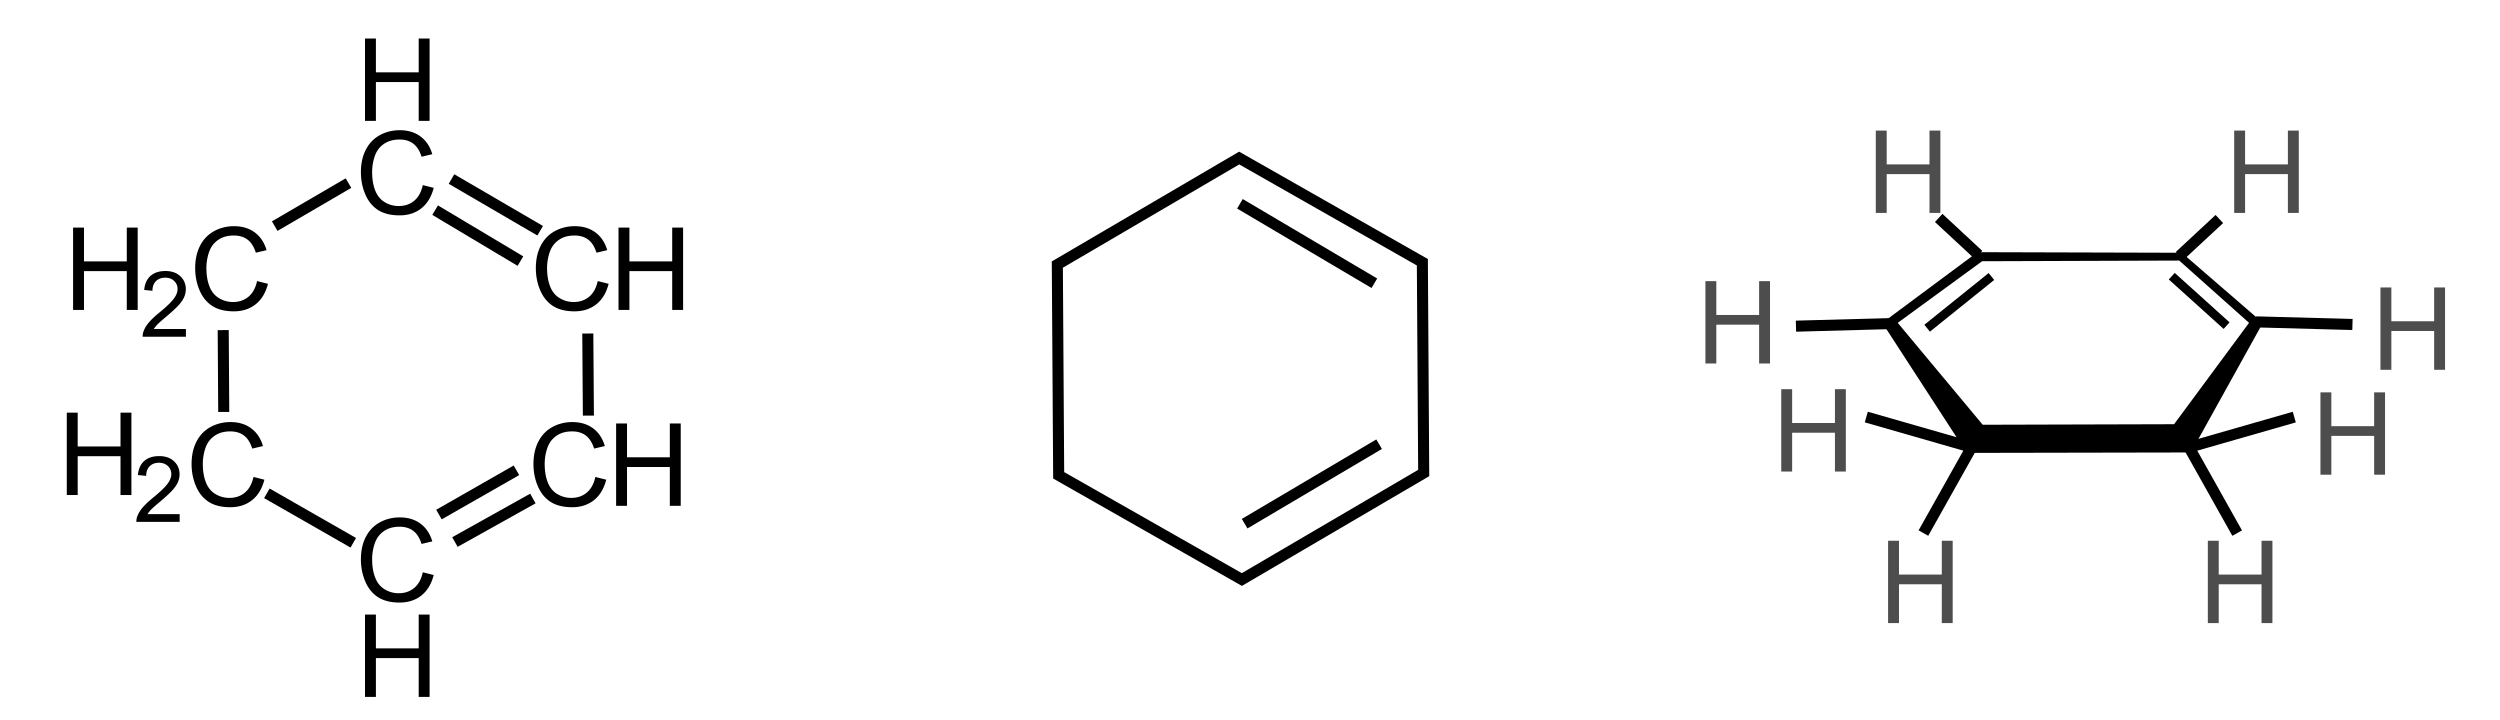 <svg xmlns="http://www.w3.org/2000/svg" width="1206.08" height="347.37"><path d="m847.311 402.87-92.344 54.101-93.025-52.92-.682-107.024 92.344-54.102 93.026 52.921zM753.985 266.163l68.264 40.35" style="fill:none;stroke:#000;stroke-width:5.612;stroke-miterlimit:4;stroke-dasharray:none" transform="translate(-118.106 -154.539) scale(.95)"/><g style="stroke:#000;stroke-width:5.261;stroke-miterlimit:4;stroke-dasharray:none"><path style="fill:none;stroke:#000;stroke-width:5.612;stroke-miterlimit:4;stroke-dasharray:none" d="m352.08 253.592 45.026 26.254m24.19 52.19.301 41.69m-28.19 42.096-39.582 22.102m-51.62.38-43.882-25.111m-21.905-41.333-.268-41.558m26.158-52.799 37.46-21.855M343.773 269.392l43.311 25.874" transform="translate(-116.658 -154.539) scale(.95)"/></g><g style="fill:#000"><g style="font-style:normal;font-weight:400;font-size:54.764px;line-height:125%;font-family:Sans;-inkscape-font-specification:Sans;letter-spacing:0;word-spacing:0;fill:#000;fill-opacity:1;stroke:none"><path style="fill:#000;stroke-width:1.067" d="m339.029 256.662 5.533 1.398c-1.16 4.544-3.246 8.01-6.26 10.396-3.014 2.387-6.698 3.58-11.053 3.58-4.507 0-8.172-.918-10.995-2.753-2.824-1.835-4.973-4.492-6.447-7.972-1.473-3.48-2.21-7.216-2.21-11.21 0-4.354.832-8.152 2.496-11.394 1.663-3.242 4.03-5.705 7.102-7.387 3.07-1.683 6.45-2.525 10.14-2.525 4.183 0 7.7 1.065 10.553 3.195 2.852 2.13 4.84 5.125 5.961 8.985l-5.448 1.283c-.97-3.042-2.376-5.258-4.22-6.646-1.845-1.388-4.165-2.082-6.96-2.082-3.214 0-5.9.77-8.058 2.31-2.158 1.54-3.675 3.609-4.55 6.204a24.975 24.975 0 0 0-1.312 8.03c0 3.555.519 6.66 1.555 9.312 1.036 2.653 2.648 4.635 4.835 5.947a13.559 13.559 0 0 0 7.102 1.968c3.1 0 5.723-.894 7.872-2.681s3.603-4.44 4.364-7.958z" transform="translate(-118.106 -154.539) scale(.95)"/></g><g style="font-style:normal;font-weight:400;font-size:54.764px;line-height:125%;font-family:Sans;-inkscape-font-specification:Sans;letter-spacing:0;word-spacing:0;fill:#000;fill-opacity:1;stroke:none"><path style="fill:#000;stroke-width:1.067" d="M309.679 224.053V182.24h5.533v17.17h21.735v-17.17h5.533v41.814h-5.533v-19.709h-21.735v19.71z" transform="translate(-118.106 -154.539) scale(.95)"/></g><g style="font-style:normal;font-weight:400;font-size:54.764px;line-height:125%;font-family:Sans;-inkscape-font-specification:Sans;letter-spacing:0;word-spacing:0;fill:#000;fill-opacity:1;stroke:none"><path style="fill:#000;stroke-width:1.067" d="m427.867 305.402 5.534 1.397c-1.16 4.545-3.247 8.01-6.261 10.397-3.014 2.386-6.698 3.58-11.053 3.58-4.506 0-8.171-.918-10.995-2.753s-4.973-4.492-6.446-7.972c-1.474-3.48-2.21-7.216-2.21-11.21 0-4.354.831-8.152 2.495-11.394 1.664-3.242 4.031-5.705 7.102-7.388 3.071-1.682 6.45-2.524 10.14-2.524 4.183 0 7.701 1.065 10.553 3.195 2.853 2.13 4.84 5.124 5.962 8.984l-5.448 1.284c-.97-3.043-2.377-5.258-4.222-6.646-1.844-1.388-4.164-2.082-6.96-2.082-3.213 0-5.899.77-8.057 2.31-2.158 1.54-3.675 3.608-4.55 6.204a24.976 24.976 0 0 0-1.311 8.03c0 3.555.518 6.66 1.554 9.312 1.036 2.652 2.648 4.635 4.835 5.947a13.559 13.559 0 0 0 7.102 1.968c3.1 0 5.724-.894 7.872-2.681 2.149-1.788 3.604-4.44 4.364-7.958z" transform="translate(-118.106 -154.539) scale(.95)"/></g><g style="font-style:normal;font-weight:400;font-size:54.764px;line-height:125%;font-family:Sans;-inkscape-font-specification:Sans;letter-spacing:0;word-spacing:0;fill:#000;fill-opacity:1;stroke:none"><path style="fill:#000;stroke-width:1.067" d="M438.417 320.063v-41.815h5.534v17.17h21.734v-17.17h5.534v41.815h-5.534v-19.71h-21.734v19.71z" transform="translate(-118.106 -154.539) scale(.95)"/></g><g style="font-style:normal;font-weight:400;font-size:54.764px;line-height:125%;font-family:Sans;-inkscape-font-specification:Sans;letter-spacing:0;word-spacing:0;fill:#000;fill-opacity:1;stroke:none"><path style="fill:#000;stroke-width:1.067" d="m426.655 404.88 5.533 1.397c-1.16 4.545-3.246 8.01-6.26 10.397-3.014 2.386-6.698 3.58-11.053 3.58-4.506 0-8.172-.918-10.995-2.753-2.824-1.835-4.973-4.492-6.447-7.972-1.473-3.48-2.21-7.217-2.21-11.21 0-4.354.832-8.152 2.496-11.395 1.664-3.242 4.03-5.704 7.102-7.387 3.07-1.683 6.45-2.524 10.14-2.524 4.183 0 7.7 1.065 10.553 3.194 2.852 2.13 4.84 5.125 5.961 8.985l-5.447 1.283c-.97-3.042-2.377-5.257-4.222-6.645-1.844-1.388-4.164-2.082-6.96-2.082-3.213 0-5.899.77-8.057 2.31-2.158 1.54-3.675 3.608-4.55 6.204a24.975 24.975 0 0 0-1.311 8.029c0 3.556.518 6.66 1.554 9.312 1.036 2.653 2.648 4.635 4.835 5.947a13.559 13.559 0 0 0 7.102 1.969c3.1 0 5.723-.894 7.872-2.682 2.149-1.787 3.603-4.44 4.364-7.957z" transform="translate(-118.106 -154.539) scale(.95)"/></g><g style="font-style:normal;font-weight:400;font-size:54.764px;line-height:125%;font-family:Sans;-inkscape-font-specification:Sans;letter-spacing:0;word-spacing:0;fill:#000;fill-opacity:1;stroke:none"><path style="fill:#000;stroke-width:1.067" d="M437.205 419.54v-41.814h5.534v17.17h21.734v-17.17h5.533v41.814h-5.533v-19.709h-21.734v19.71z" transform="translate(-118.106 -154.539) scale(.95)"/></g><g style="font-style:normal;font-weight:400;font-size:54.764px;line-height:125%;font-family:Sans;-inkscape-font-specification:Sans;letter-spacing:0;word-spacing:0;fill:#000;fill-opacity:1;stroke:none"><path style="fill:#000;stroke-width:1.067" d="m339.029 453.288 5.533 1.398c-1.16 4.544-3.246 8.01-6.26 10.396-3.014 2.387-6.698 3.58-11.053 3.58-4.507 0-8.172-.918-10.995-2.752-2.824-1.835-4.973-4.493-6.447-7.973-1.473-3.48-2.21-7.216-2.21-11.21 0-4.354.832-8.152 2.496-11.394 1.663-3.242 4.03-5.704 7.102-7.387 3.07-1.683 6.45-2.525 10.14-2.525 4.183 0 7.7 1.065 10.553 3.195 2.852 2.13 4.84 5.125 5.961 8.985l-5.448 1.283c-.97-3.042-2.376-5.258-4.22-6.646-1.845-1.388-4.165-2.082-6.96-2.082-3.214 0-5.9.77-8.058 2.31-2.158 1.54-3.675 3.609-4.55 6.204a24.975 24.975 0 0 0-1.312 8.03c0 3.555.519 6.66 1.555 9.312 1.036 2.653 2.648 4.635 4.835 5.947a13.559 13.559 0 0 0 7.102 1.968c3.1 0 5.723-.894 7.872-2.681s3.603-4.44 4.364-7.958z" transform="translate(-118.106 -154.539) scale(.95)"/></g><g style="font-style:normal;font-weight:400;font-size:54.764px;line-height:125%;font-family:Sans;-inkscape-font-specification:Sans;letter-spacing:0;word-spacing:0;fill:#000;fill-opacity:1;stroke:none"><path style="fill:#000;stroke-width:1.067" d="M309.679 516.577v-41.815h5.533v17.17h21.735v-17.17h5.533v41.815h-5.533v-19.71h-21.735v19.71z" transform="translate(-118.106 -154.539) scale(.95)"/></g><g style="font-style:normal;font-weight:400;font-size:54.764px;line-height:125%;font-family:Sans;-inkscape-font-specification:Sans;letter-spacing:0;word-spacing:0;fill:#000;fill-opacity:1;stroke:none"><path style="fill:#000;stroke-width:1.067" d="m253.044 404.88 5.533 1.397c-1.16 4.545-3.247 8.01-6.26 10.397-3.015 2.386-6.699 3.58-11.053 3.58-4.507 0-8.172-.918-10.996-2.753s-4.972-4.492-6.446-7.972c-1.474-3.48-2.21-7.217-2.21-11.21 0-4.354.831-8.152 2.495-11.395 1.664-3.242 4.031-5.704 7.102-7.387 3.071-1.683 6.451-2.524 10.14-2.524 4.183 0 7.701 1.065 10.554 3.194 2.852 2.13 4.839 5.125 5.96 8.985l-5.447 1.283c-.97-3.042-2.377-5.257-4.221-6.645-1.845-1.388-4.165-2.082-6.96-2.082-3.214 0-5.9.77-8.058 2.31-2.158 1.54-3.674 3.608-4.549 6.204a24.975 24.975 0 0 0-1.312 8.029c0 3.556.518 6.66 1.554 9.312 1.037 2.653 2.648 4.635 4.835 5.947a13.559 13.559 0 0 0 7.102 1.969c3.1 0 5.724-.894 7.873-2.682 2.148-1.787 3.603-4.44 4.364-7.957z" transform="translate(-118.106 -154.539) scale(.95)"/></g><g style="font-style:normal;font-weight:400;font-size:54.764px;line-height:125%;font-family:Sans;-inkscape-font-specification:Sans;letter-spacing:0;word-spacing:0;fill:#000;fill-opacity:1;stroke:none"><path style="fill:#000;stroke-width:1.067" d="m254.867 305.402 5.534 1.397c-1.16 4.545-3.247 8.01-6.261 10.397-3.014 2.386-6.698 3.58-11.053 3.58-4.506 0-8.171-.918-10.995-2.753s-4.973-4.492-6.446-7.972c-1.474-3.48-2.21-7.216-2.21-11.21 0-4.354.831-8.152 2.495-11.394 1.664-3.242 4.031-5.705 7.102-7.388 3.071-1.682 6.451-2.524 10.14-2.524 4.183 0 7.701 1.065 10.553 3.195 2.853 2.13 4.84 5.124 5.962 8.984l-5.448 1.284c-.97-3.043-2.377-5.258-4.222-6.646-1.844-1.388-4.164-2.082-6.96-2.082-3.213 0-5.899.77-8.057 2.31-2.158 1.54-3.675 3.608-4.55 6.204a24.976 24.976 0 0 0-1.311 8.03c0 3.555.518 6.66 1.554 9.312 1.037 2.652 2.648 4.635 4.835 5.947a13.559 13.559 0 0 0 7.102 1.968c3.1 0 5.724-.894 7.872-2.681 2.149-1.788 3.604-4.44 4.364-7.958z" transform="translate(-118.106 -154.539) scale(.95)"/></g><g style="font-style:normal;font-weight:400;font-size:54.764px;line-height:125%;font-family:Sans;-inkscape-font-specification:Sans;letter-spacing:0;word-spacing:0;fill:#000;fill-opacity:1;stroke:none"><path style="fill:#000;stroke-width:1.067" d="M161.439 320.063v-41.815h5.533v17.17h21.735v-17.17h5.533v41.815h-5.533v-19.71h-21.735v19.71z" transform="translate(-118.106 -154.539) scale(.95)"/></g><g style="font-style:normal;font-weight:400;font-size:43.52px;line-height:125%;font-family:Sans;-inkscape-font-specification:Sans;letter-spacing:0;word-spacing:0;fill:#000;fill-opacity:1;stroke:none"><path style="fill:#000;stroke-width:1.067" d="M218.733 329.75v3.922H196.77a7.218 7.218 0 0 1 .476-2.834c.56-1.496 1.455-2.97 2.686-4.42 1.232-1.45 3.011-3.128 5.338-5.032 3.612-2.962 6.052-5.308 7.322-7.038 1.269-1.73 1.904-3.366 1.904-4.907 0-1.617-.578-2.98-1.734-4.092-1.156-1.11-2.664-1.666-4.522-1.666-1.965 0-3.537.59-4.715 1.768-1.179 1.18-1.776 2.811-1.79 4.896l-4.194-.43c.287-3.128 1.367-5.512 3.241-7.152 1.874-1.64 4.39-2.459 7.548-2.459 3.189 0 5.712.884 7.57 2.652 1.86 1.768 2.789 3.96 2.789 6.573a9.97 9.97 0 0 1-.816 3.922c-.544 1.284-1.447 2.637-2.709 4.057-1.262 1.42-3.358 3.37-6.29 5.848-2.448 2.055-4.02 3.45-4.715 4.182-.695.733-1.269 1.47-1.722 2.21z" transform="translate(-118.106 -154.539) scale(.95)"/></g></g><g style="font-style:normal;font-weight:400;font-size:54.764px;line-height:125%;font-family:Sans;-inkscape-font-specification:Sans;letter-spacing:0;word-spacing:0;fill:#4d4d4d;fill-opacity:1;stroke:none"><path d="M1235.887 469.869v-41.814h5.533v17.17h21.735v-17.17h5.533v41.814h-5.533v-19.71h-21.735v19.71z" style="stroke-width:1.067" transform="translate(-108.963 -145.777) scale(.95)"/></g><g style="font-style:normal;font-weight:400;font-size:54.764px;line-height:125%;font-family:Sans;-inkscape-font-specification:Sans;letter-spacing:0;word-spacing:0;fill:#4d4d4d;fill-opacity:1;stroke:none"><path d="M1330.25 391.72v-41.814h5.534v17.17h21.735v-17.17h5.533v41.814h-5.533v-19.709h-21.735v19.71z" style="stroke-width:1.067" transform="translate(-144.279 -143.123) scale(.95)"/></g><g style="font-style:normal;font-weight:400;font-size:54.764px;line-height:125%;font-family:Sans;-inkscape-font-specification:Sans;letter-spacing:0;word-spacing:0;fill:#4d4d4d;fill-opacity:1;stroke:none"><path d="M1332.894 290.589v-41.815h5.533v17.171h21.735v-17.17h5.533v41.814h-5.533v-19.71h-21.735v19.71z" style="stroke-width:1.067" transform="translate(-117.838 -97.658) scale(.95)"/></g><g style="font-style:normal;font-weight:400;font-size:54.764px;line-height:125%;font-family:Sans;-inkscape-font-specification:Sans;letter-spacing:0;word-spacing:0;fill:#4d4d4d;fill-opacity:1;stroke:none"><path d="M1257.296 266.788v-41.815h5.534v17.171h21.734v-17.17h5.533v41.814h-5.533v-19.71h-21.734v19.71z" style="stroke-width:1.067" transform="translate(-116.583 -150.73) scale(.95)"/></g><g style="font-style:normal;font-weight:400;font-size:54.764px;line-height:125%;font-family:Sans;-inkscape-font-specification:Sans;letter-spacing:0;word-spacing:0;fill:#4d4d4d;fill-opacity:1;stroke:none"><path d="M1076.893 263.581v-41.814h5.533v17.17h21.735v-17.17h5.533v41.814h-5.533v-19.71h-21.735v19.71z" style="stroke-width:1.067" transform="translate(-118.106 -147.682) scale(.95)"/></g><g style="font-style:normal;font-weight:400;font-size:54.764px;line-height:125%;font-family:Sans;-inkscape-font-specification:Sans;letter-spacing:0;word-spacing:0;fill:#4d4d4d;fill-opacity:1;stroke:none"><path d="M1019.342 271.598v-41.815h5.534v17.171h21.734v-17.17h5.534v41.814h-5.534v-19.71h-21.734v19.71z" style="stroke-width:1.067" transform="translate(-145.624 -82.658) scale(.95)"/></g><g style="font-style:normal;font-weight:400;font-size:54.764px;line-height:125%;font-family:Sans;-inkscape-font-specification:Sans;letter-spacing:0;word-spacing:0;fill:#4d4d4d;fill-opacity:1;stroke:none"><path d="M995.907 402.918v-41.815h5.533v17.171h21.735v-17.17h5.533v41.814h-5.533v-19.71h-21.735v19.71z" style="stroke-width:1.067" transform="translate(-86.78 -155.288) scale(.95)"/></g><g style="font-style:normal;font-weight:400;font-size:54.764px;line-height:125%;font-family:Sans;-inkscape-font-specification:Sans;letter-spacing:0;word-spacing:0;fill:#4d4d4d;fill-opacity:1;stroke:none"><path d="M1079.932 470.67v-41.814h5.533v17.171h21.734v-17.17h5.534v41.814h-5.533v-19.71h-21.735v19.71z" style="stroke-width:1.067" transform="translate(-115.059 -146.539) scale(.95)"/></g><path d="m1092.37 328.39 31.015-24.946" style="fill:none;stroke:#000;stroke-width:4.267;stroke-miterlimit:4;stroke-dasharray:none" transform="translate(-162.663 -170.048)"/><path d="m1213.986 295.75 33.685 30.05-36.162 48.899-92.323.263-40.997-49.162 40.704-29.723m-2.23-4.373-45.906 34.096 40.716 62.74 108.16-.211 34.694-62.53-39.108-33.811" style="color:#000;font-style:normal;font-variant:normal;font-weight:400;font-stretch:normal;font-size:medium;line-height:normal;font-family:Sans;-inkscape-font-specification:Sans;text-indent:0;text-align:start;text-decoration:none;text-decoration-line:none;letter-spacing:normal;word-spacing:normal;text-transform:none;writing-mode:lr-tb;direction:ltr;baseline-shift:baseline;text-anchor:start;display:inline;overflow:visible;visibility:visible;fill:#000;fill-opacity:1;stroke:none;stroke-width:3.2;marker:none;enable-background:accumulate" transform="translate(-162.663 -170.048)"/><path d="m1269.5 371.257-50.783 14.58 23.23 41.398M1233.352 275.714l-19.22 17.846M827.99 384.34l-64.876 38.347M411.815 396.933l-37.39 21.357" style="fill:none;stroke:#000;stroke-width:5.333;stroke-miterlimit:4;stroke-dasharray:none" transform="translate(-162.663 -170.048)"/><path d="m1210.385 303.288 26.455 23.858" style="fill:none;stroke:#000;stroke-width:4.267;stroke-miterlimit:4;stroke-dasharray:none" transform="translate(-162.663 -170.048)"/><path style="fill:none;stroke:#000;stroke-width:5.333;stroke-miterlimit:4;stroke-dasharray:none" d="m1097.951 275.186 19.221 17.847M1075.646 326.132l-46.55 1.271" transform="translate(-162.663 -170.048)"/><path style="font-style:normal;font-weight:400;font-size:54.764px;line-height:125%;font-family:Sans;-inkscape-font-specification:Sans;letter-spacing:0;word-spacing:0;fill:#000;fill-opacity:1;stroke:none;stroke-width:1.067" d="M194.885 408.864v-39.74h5.258v16.319H220.8v-16.319h5.259v39.74h-5.259v-18.732h-20.656v18.732z" transform="translate(-162.663 -170.048)"/><path style="font-style:normal;font-weight:400;font-size:43.52px;line-height:125%;font-family:Sans;-inkscape-font-specification:Sans;letter-spacing:0;word-spacing:0;fill:#000;fill-opacity:1;stroke:none;stroke-width:1.067" d="M249.335 418.07v3.727h-20.874a6.86 6.86 0 0 1 .453-2.693c.531-1.421 1.382-2.822 2.552-4.2 1.17-1.379 2.862-2.973 5.074-4.782 3.432-2.815 5.751-5.045 6.958-6.69 1.206-1.644 1.809-3.198 1.81-4.663-.001-1.537-.55-2.833-1.649-3.888-1.099-1.056-2.531-1.584-4.298-1.584-1.866 0-3.36.56-4.48 1.68-1.12 1.12-1.688 2.672-1.702 4.654l-3.985-.41c.273-2.972 1.3-5.238 3.08-6.796 1.781-1.558 4.172-2.337 7.174-2.337 3.03 0 5.428.84 7.195 2.52 1.766 1.68 2.65 3.763 2.65 6.247a9.476 9.476 0 0 1-.776 3.727c-.517 1.22-1.375 2.506-2.574 3.856-1.2 1.35-3.192 3.202-5.978 5.558-2.327 1.953-3.82 3.278-4.481 3.974a12.75 12.75 0 0 0-1.637 2.1z" transform="translate(-162.663 -170.048)"/><path style="fill:none;stroke:#000;stroke-width:5.333;stroke-miterlimit:4;stroke-dasharray:none" d="m1297.56 326.598-46.55-1.271M1063.025 371.243l50.784 14.58-23.23 41.398" transform="translate(-162.663 -170.048)"/></svg>